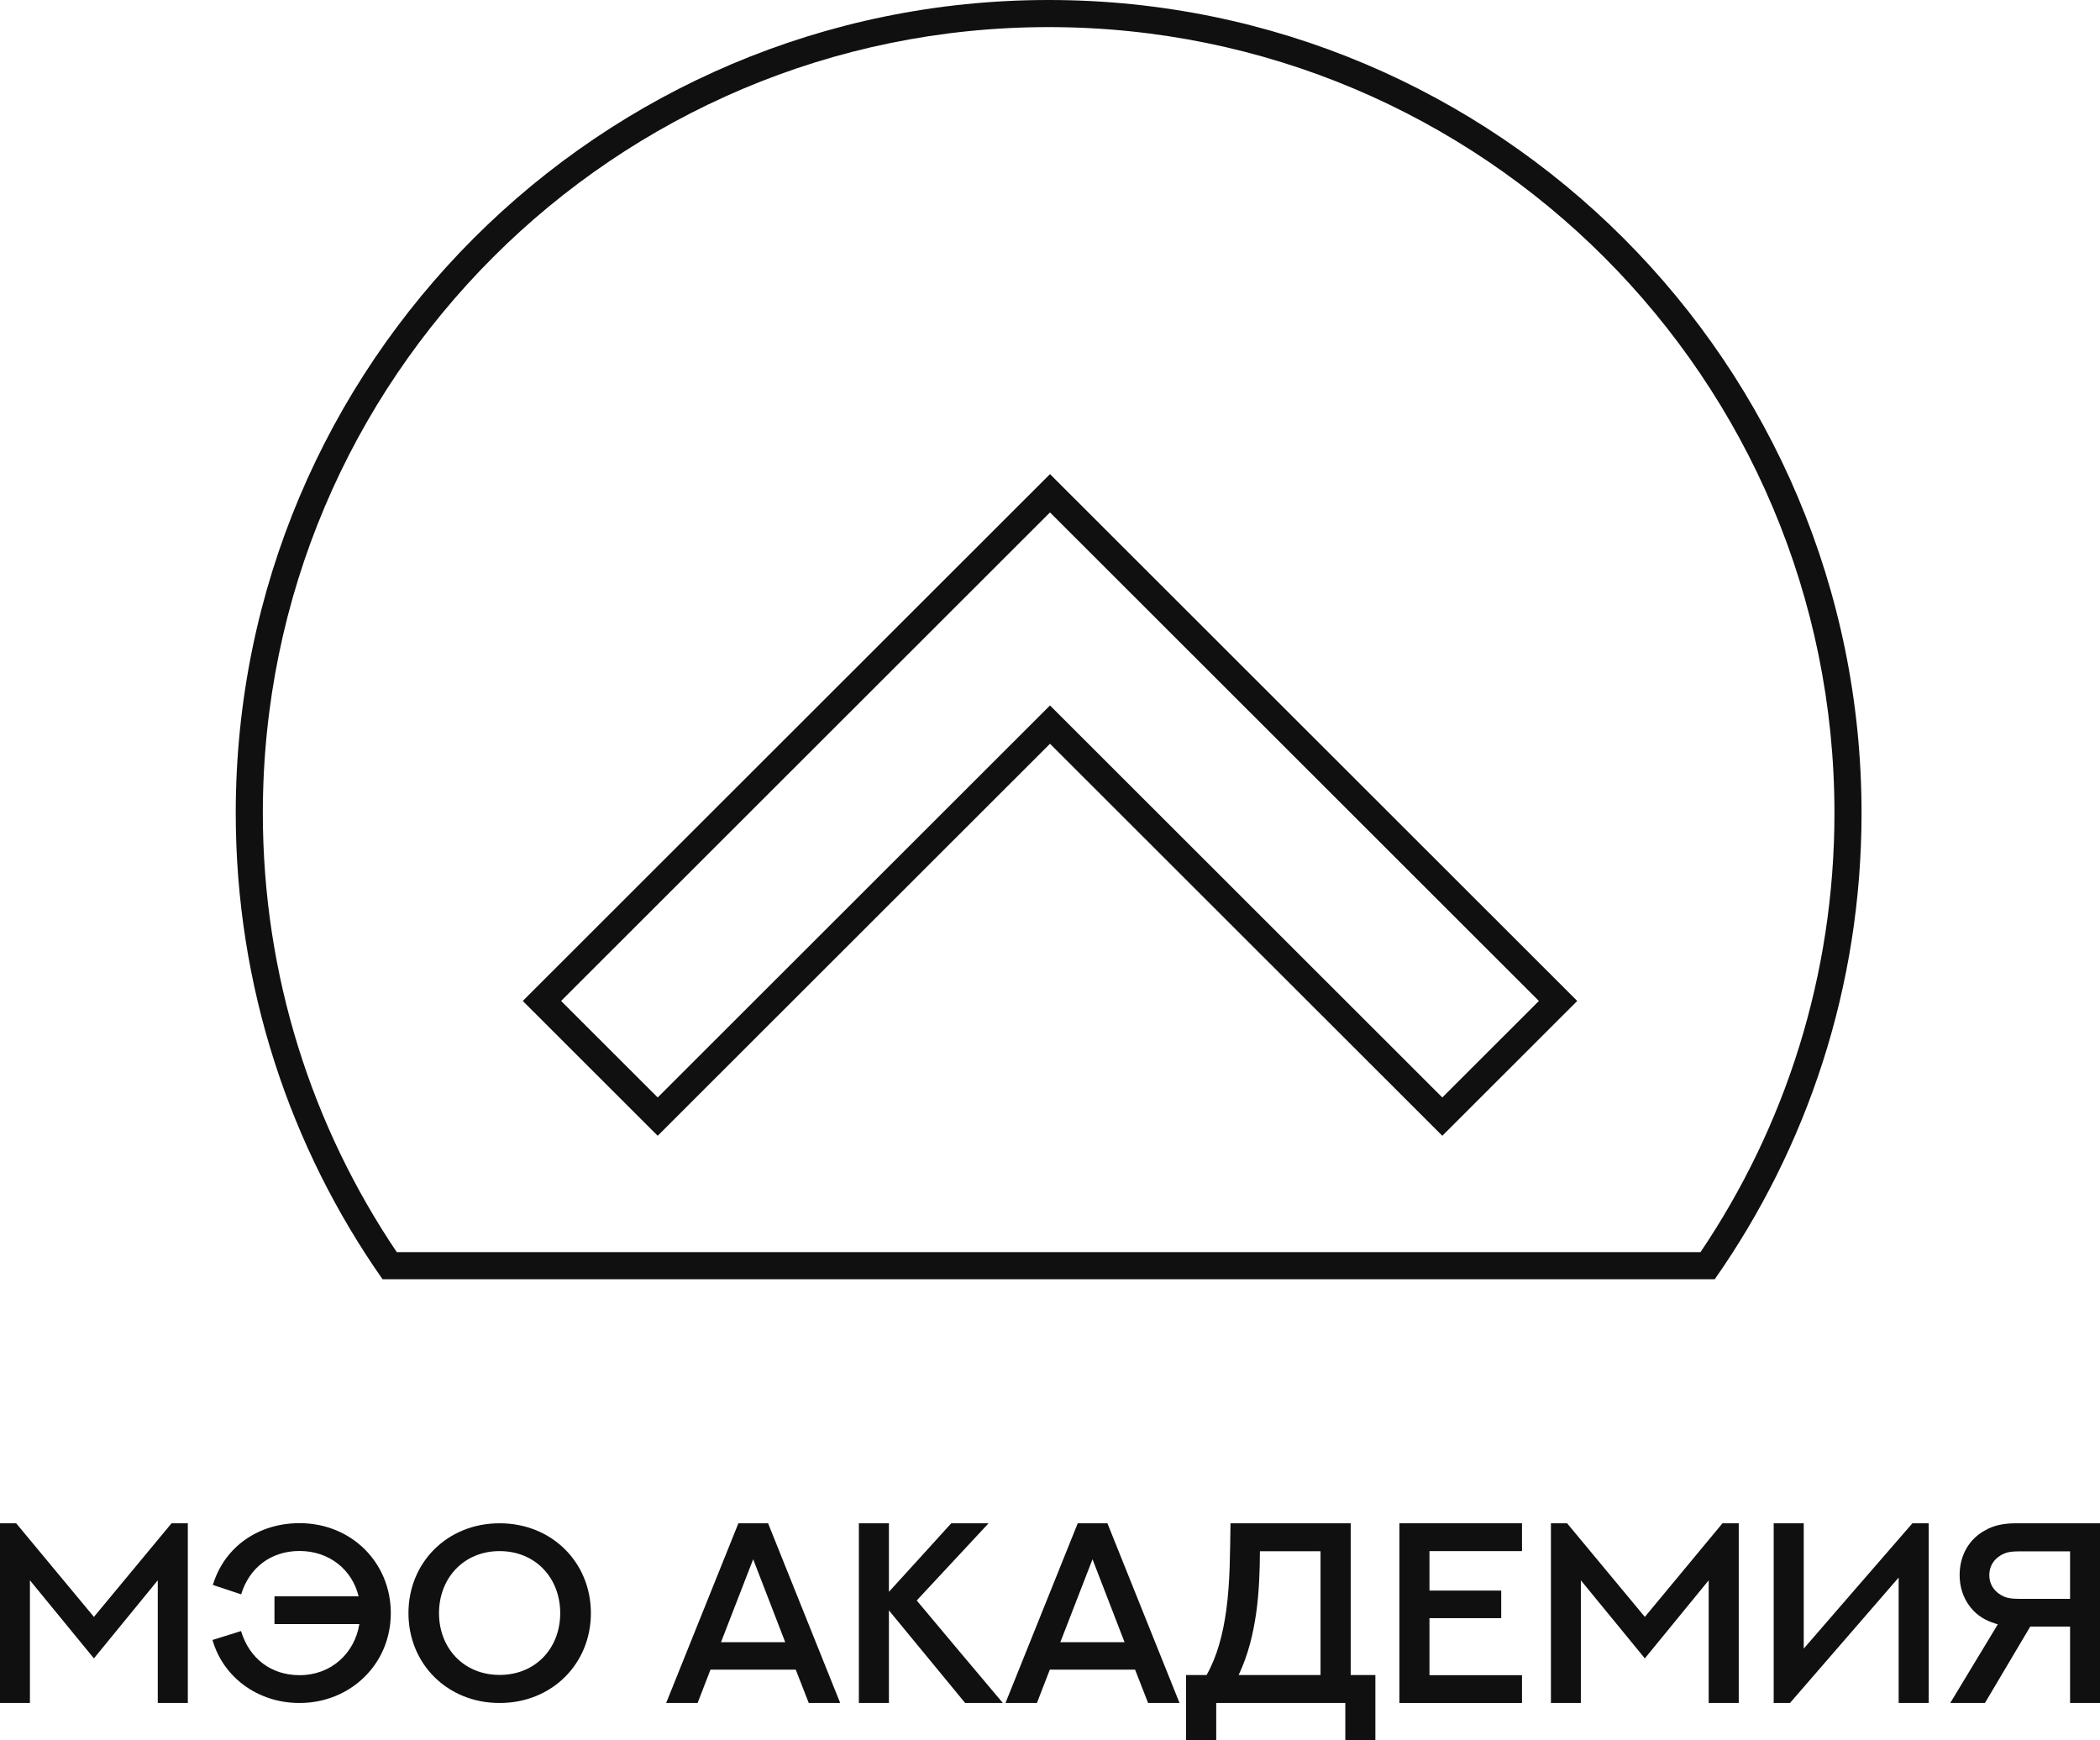 <?xml version="1.0" encoding="UTF-8"?> <svg xmlns="http://www.w3.org/2000/svg" width="775" height="642" viewBox="0 0 775 642" fill="none"> <path fill-rule="evenodd" clip-rule="evenodd" d="M627.569 462C658.78 415.747 677 360.015 677 300C677 139.837 547.163 10 387 10C226.837 10 97 139.837 97 300C97 360.015 115.22 415.747 146.431 462H627.569ZM141.172 472H632.828C666.966 423.299 687 363.989 687 300C687 134.315 552.685 0 387 0C221.315 0 87 134.315 87 300C87 363.989 107.034 423.299 141.172 472Z" fill="#101010"></path> <path fill-rule="evenodd" clip-rule="evenodd" d="M387.5 174.932L582.074 369.321L532.28 419.068L387.5 274.425L242.72 419.068L192.926 369.321L387.5 174.932ZM207.074 369.321L242.72 404.932L387.5 260.29L532.28 404.932L567.926 369.321L387.5 189.068L207.074 369.321Z" fill="#101010"></path> <path d="M0 562.046H5.961L34.658 596.59L63.309 562.046H69.316V628.358H58.225V583.087L34.658 611.896L11.044 583.087V628.358H0V562.046Z" fill="#101010"></path> <path d="M101.294 589.006H132.348C129.945 579.11 121.488 572.266 110.536 572.266C100 572.266 92.005 578.416 89.002 588.266L78.558 584.798C82.902 570.462 95.656 562 110.536 562C129.667 562 144.224 576.52 144.224 595.202C144.224 614.116 129.205 628.358 110.536 628.358C95.24 628.358 82.394 618.971 78.42 605.098L88.956 601.815C92.005 611.896 100 618.092 110.536 618.092C122.32 618.092 130.869 609.954 132.625 599.225H101.294V589.006Z" fill="#101010"></path> <path d="M218.068 595.202C218.068 613.884 203.697 628.358 184.381 628.358C165.065 628.358 150.739 613.884 150.739 595.202C150.739 576.52 165.065 562.046 184.381 562.046C203.697 562.046 218.068 576.52 218.068 595.202ZM206.747 595.202C206.747 582.301 197.689 572.312 184.381 572.312C171.118 572.312 162.015 582.301 162.015 595.202C162.015 608.104 171.118 618 184.381 618C197.689 618 206.747 608.104 206.747 595.202Z" fill="#101010"></path> <path d="M298.475 628.358L293.669 616.058H262.2L257.44 628.358H245.841L272.505 562.046H283.457L310.074 628.358H298.475ZM277.957 575.318L266.081 605.931H289.787L277.957 575.318Z" fill="#101010"></path> <path d="M351.063 562.046H364.834L338.309 590.532C348.891 603.156 359.473 615.78 370.102 628.358H356.192L328.05 594.185V628.358H316.959V562.046H328.05V587.341C335.767 578.925 343.392 570.462 351.063 562.046Z" fill="#101010"></path> <path d="M423.706 628.358L418.9 616.058H387.431L382.671 628.358H371.072L397.736 562.046H408.688L435.305 628.358H423.706ZM403.189 575.318L391.312 605.931H415.018L403.189 575.318Z" fill="#101010"></path> <path d="M487.338 572.358H464.972C464.926 579.572 464.695 587.341 463.586 595.202C462.477 602.879 460.675 610.509 457.116 618.046H487.338V572.358ZM498.475 562.046V618.046H507.579V642H496.488V628.358H448.845V642H437.708V618.046H445.286C449.214 611.11 451.34 602.879 452.542 594.185C454.02 583.503 453.928 572.266 454.113 562.046H498.475Z" fill="#101010"></path> <path d="M516.451 562.046H561.691V572.312H527.542V586.879H554.02V597.052H527.542V618.092H561.691V628.358H516.451V562.046Z" fill="#101010"></path> <path d="M572.366 562.046H578.327L607.024 596.59L635.675 562.046H641.682V628.358H630.591V583.087L607.024 611.896L583.41 583.087V628.358H572.366V562.046Z" fill="#101010"></path> <path d="M700.693 628.358V582.069L660.582 628.358H654.575V562.046H665.665V608.289C679.02 592.89 692.375 577.445 705.776 562.046H711.784V628.358H700.693Z" fill="#101010"></path> <path d="M775 628.358H763.956V600.15H749.261L732.532 628.358H719.732L737.292 599.318C736.506 599.087 735.721 598.855 735.028 598.578C731.654 597.376 728.743 595.295 726.571 592.197C724.399 589.145 723.198 585.353 723.198 581.145C723.198 573.607 726.941 567.642 732.717 564.59C735.582 562.971 738.956 562.046 744.039 562.046H775V628.358ZM745.425 589.931H763.956V572.405H745.425C742.468 572.405 740.989 572.636 739.695 573.191C736.46 574.532 734.15 577.353 734.15 581.191C734.15 585.029 736.506 587.803 739.695 589.145C741.035 589.699 742.514 589.931 745.425 589.931Z" fill="#101010"></path> </svg> 